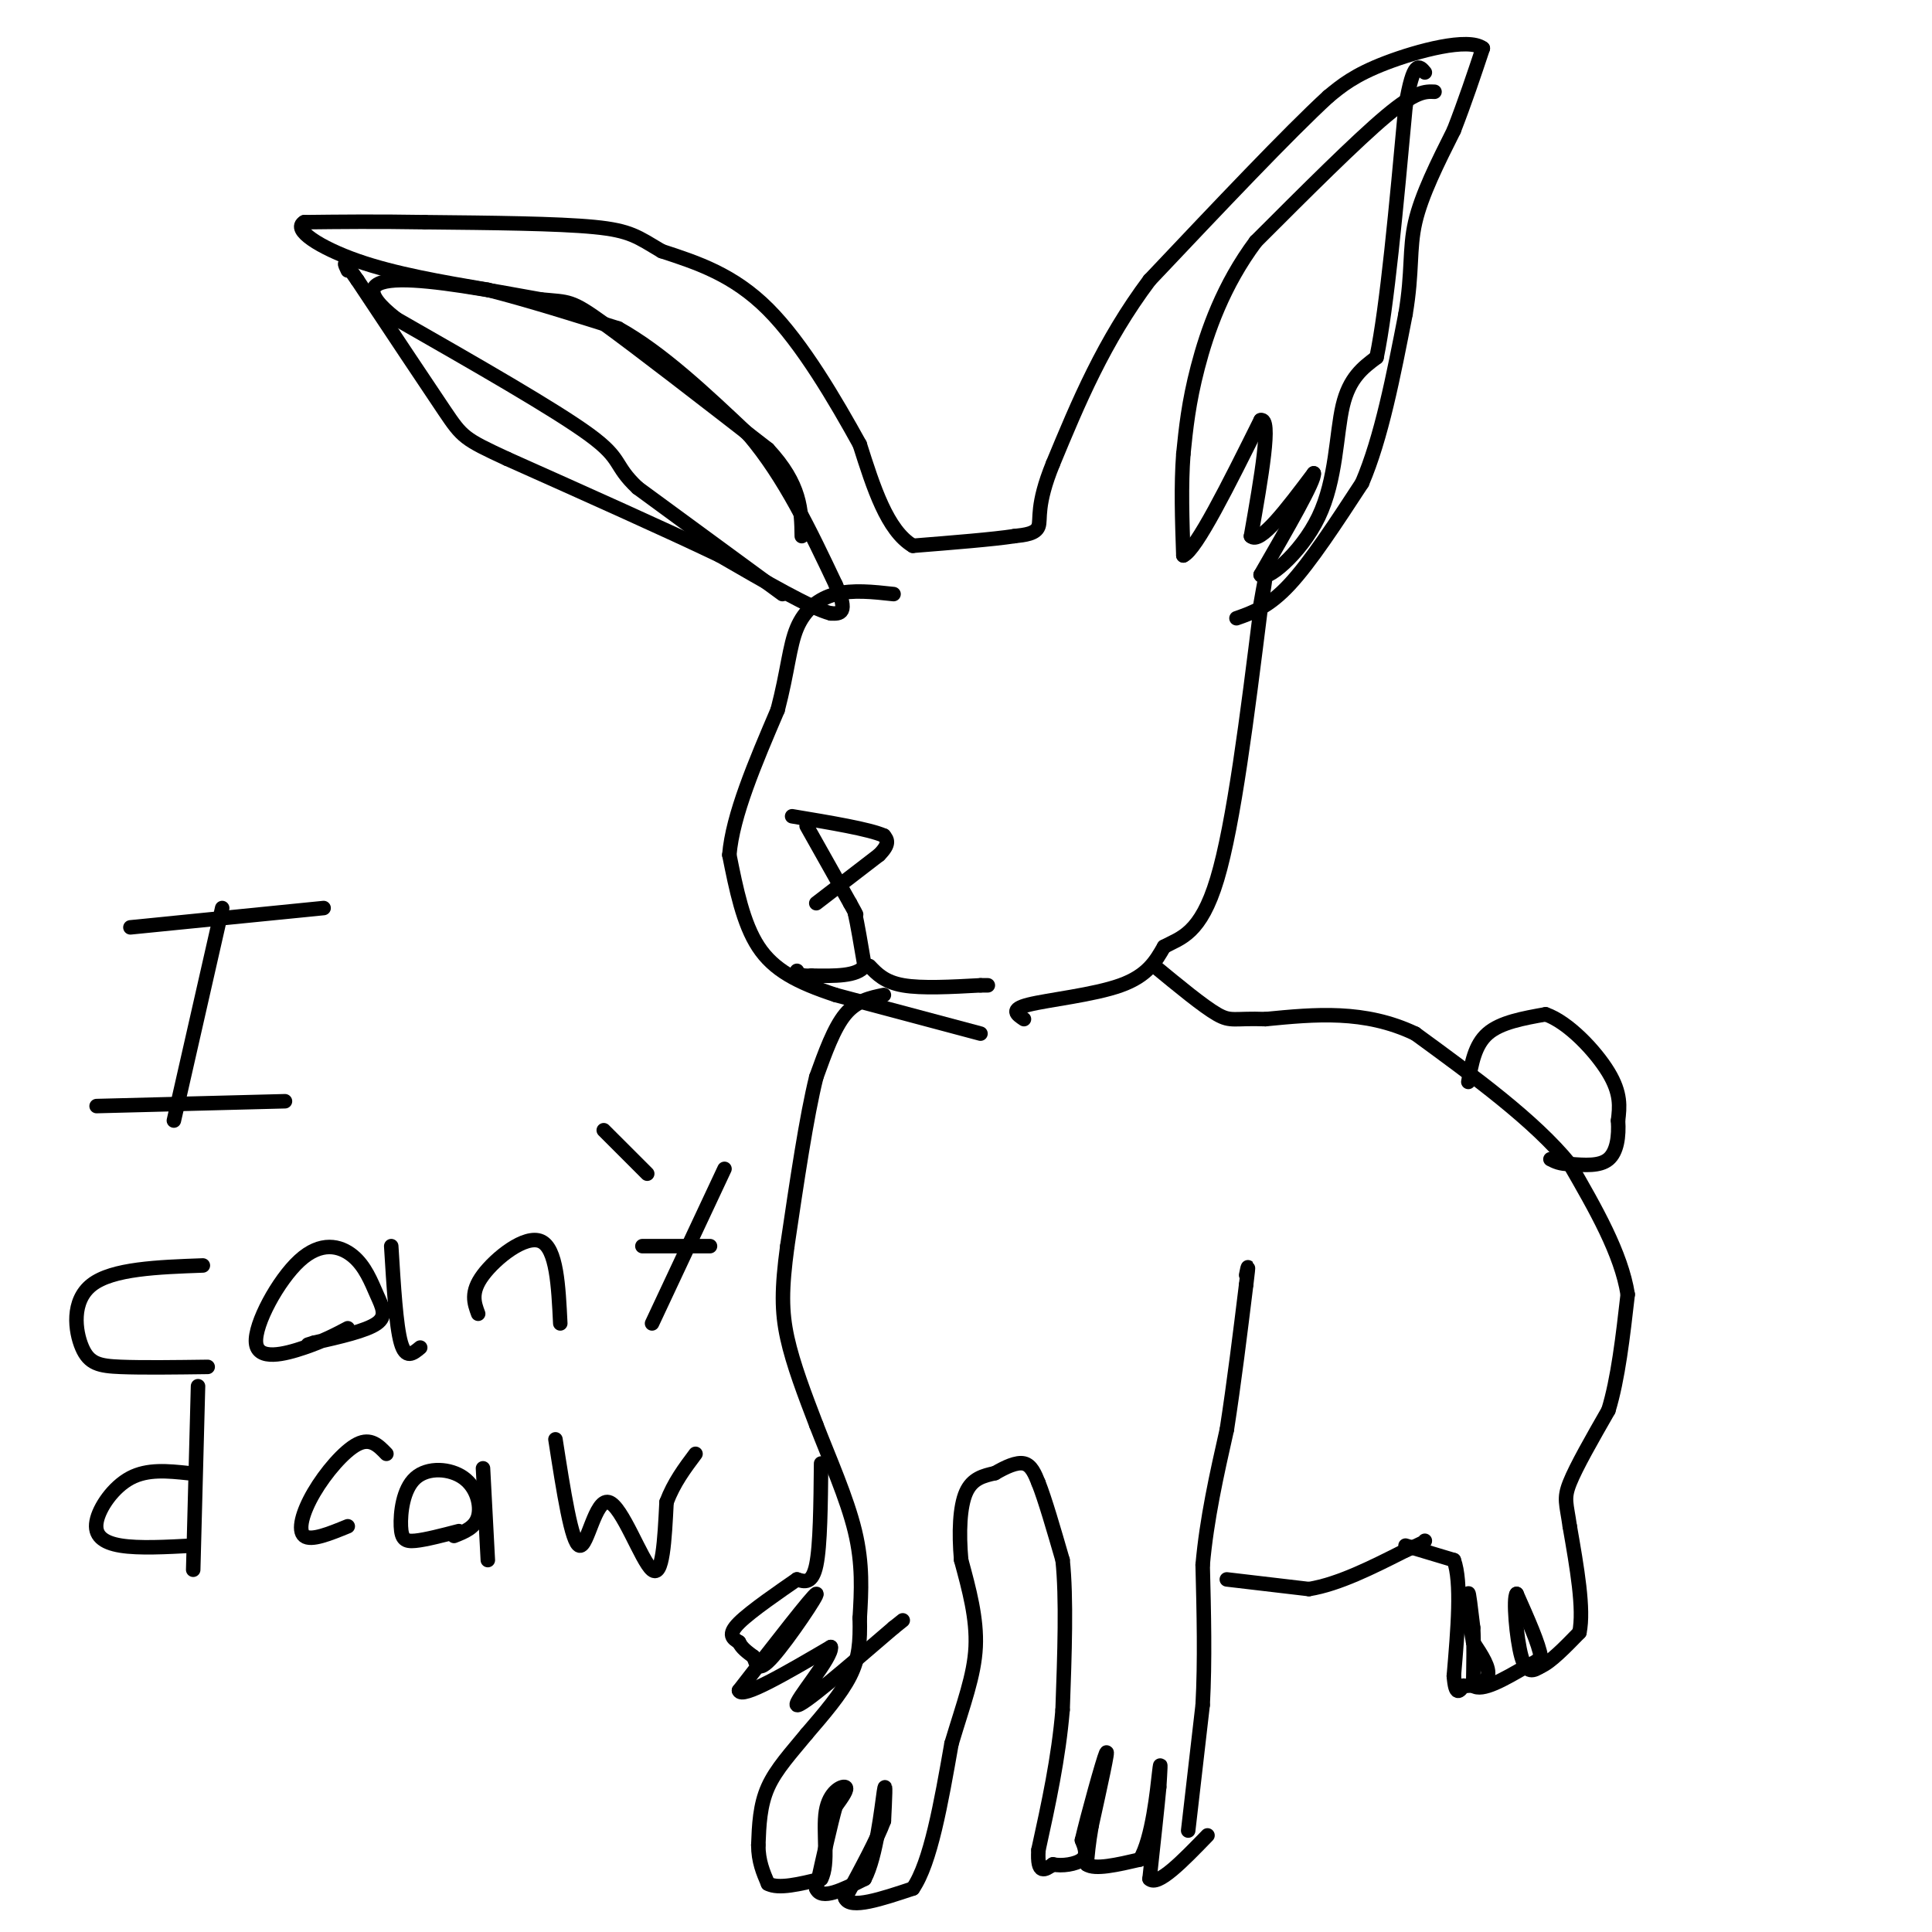 <svg viewBox='0 0 400 400' version='1.1' xmlns='http://www.w3.org/2000/svg' xmlns:xlink='http://www.w3.org/1999/xlink'><g fill='none' stroke='#000000' stroke-width='3' stroke-linecap='round' stroke-linejoin='round'><path d='M246,379c0.000,0.000 3.000,-26.000 3,-26'/><path d='M249,353c0.500,-9.167 0.250,-19.083 0,-29'/><path d='M249,324c0.833,-9.500 2.917,-18.750 5,-28'/><path d='M254,296c1.500,-9.667 2.750,-19.833 4,-30'/><path d='M258,266c0.667,-5.333 0.333,-3.667 0,-2'/><path d='M254,327c0.000,0.000 17.000,2.000 17,2'/><path d='M271,329c6.167,-1.000 13.083,-4.500 20,-8'/><path d='M291,321c4.000,-1.667 4.000,-1.833 4,-2'/><path d='M291,320c0.000,0.000 10.000,3.000 10,3'/><path d='M301,323c1.667,4.500 0.833,14.250 0,24'/><path d='M301,347c0.333,4.333 1.167,3.167 2,2'/><path d='M303,349c1.556,0.178 4.444,-0.378 5,-2c0.556,-1.622 -1.222,-4.311 -3,-7'/><path d='M305,340c-0.733,-3.622 -1.067,-9.178 -1,-10c0.067,-0.822 0.533,3.089 1,7'/><path d='M305,337c0.167,3.167 0.083,7.583 0,12'/><path d='M305,349c1.833,1.333 6.417,-1.333 11,-4'/><path d='M316,345c2.333,-1.000 2.667,-1.500 3,-2'/><path d='M319,343c-0.333,-2.500 -2.667,-7.750 -5,-13'/><path d='M314,330c-0.733,0.778 -0.067,9.222 1,13c1.067,3.778 2.533,2.889 4,2'/><path d='M319,345c2.000,-0.833 5.000,-3.917 8,-7'/><path d='M327,338c1.000,-4.833 -0.500,-13.417 -2,-22'/><path d='M325,316c-0.667,-4.756 -1.333,-5.644 0,-9c1.333,-3.356 4.667,-9.178 8,-15'/><path d='M333,292c2.000,-6.500 3.000,-15.250 4,-24'/><path d='M337,268c-1.333,-8.500 -6.667,-17.750 -12,-27'/><path d='M325,241c-7.333,-9.000 -19.667,-18.000 -32,-27'/><path d='M293,214c-10.500,-5.000 -20.750,-4.000 -31,-3'/><path d='M262,211c-6.467,-0.244 -7.133,0.644 -10,-1c-2.867,-1.644 -7.933,-5.822 -13,-10'/><path d='M183,206c-2.833,0.583 -5.667,1.167 -8,4c-2.333,2.833 -4.167,7.917 -6,13'/><path d='M169,223c-2.000,8.000 -4.000,21.500 -6,35'/><path d='M163,258c-1.200,8.867 -1.200,13.533 0,19c1.200,5.467 3.600,11.733 6,18'/><path d='M169,295c2.667,6.889 6.333,15.111 8,22c1.667,6.889 1.333,12.444 1,18'/><path d='M178,335c0.111,4.933 -0.111,8.267 -2,12c-1.889,3.733 -5.444,7.867 -9,12'/><path d='M167,359c-3.089,3.778 -6.311,7.222 -8,11c-1.689,3.778 -1.844,7.889 -2,12'/><path d='M157,382c0.000,3.333 1.000,5.667 2,8'/><path d='M159,390c2.167,1.167 6.583,0.083 11,-1'/><path d='M170,389c1.667,-2.976 0.333,-9.917 1,-14c0.667,-4.083 3.333,-5.310 4,-5c0.667,0.310 -0.667,2.155 -2,4'/><path d='M173,374c-1.000,3.500 -2.500,10.250 -4,17'/><path d='M169,391c1.000,2.500 5.500,0.250 10,-2'/><path d='M179,389c2.444,-4.578 3.556,-15.022 4,-18c0.444,-2.978 0.222,1.511 0,6'/><path d='M183,377c-1.333,3.667 -4.667,9.833 -8,16'/><path d='M175,393c1.000,2.333 7.500,0.167 14,-2'/><path d='M189,391c3.667,-5.333 5.833,-17.667 8,-30'/><path d='M197,361c2.489,-8.311 4.711,-14.089 5,-20c0.289,-5.911 -1.356,-11.956 -3,-18'/><path d='M199,323c-0.511,-5.733 -0.289,-11.067 1,-14c1.289,-2.933 3.644,-3.467 6,-4'/><path d='M206,305c2.133,-1.244 4.467,-2.356 6,-2c1.533,0.356 2.267,2.178 3,4'/><path d='M215,307c1.333,3.333 3.167,9.667 5,16'/><path d='M220,323c0.833,7.833 0.417,19.417 0,31'/><path d='M220,354c-0.833,10.000 -2.917,19.500 -5,29'/><path d='M215,383c-0.333,5.333 1.333,4.167 3,3'/><path d='M218,386c1.800,0.422 4.800,-0.022 6,-1c1.200,-0.978 0.600,-2.489 0,-4'/><path d='M224,381c1.244,-5.289 4.356,-16.511 5,-18c0.644,-1.489 -1.178,6.756 -3,15'/><path d='M226,378c-0.667,3.833 -0.833,5.917 -1,8'/><path d='M225,386c1.667,1.167 6.333,0.083 11,-1'/><path d='M236,385c2.600,-4.289 3.600,-14.511 4,-18c0.400,-3.489 0.200,-0.244 0,3'/><path d='M240,370c-0.333,3.667 -1.167,11.333 -2,19'/><path d='M238,389c1.667,1.667 6.833,-3.667 12,-9'/><path d='M304,224c0.667,-3.833 1.333,-7.667 4,-10c2.667,-2.333 7.333,-3.167 12,-4'/><path d='M320,210c4.667,1.600 10.333,7.600 13,12c2.667,4.400 2.333,7.200 2,10'/><path d='M335,232c0.222,3.289 -0.222,6.511 -2,8c-1.778,1.489 -4.889,1.244 -8,1'/><path d='M325,241c-2.000,0.000 -3.000,-0.500 -4,-1'/><path d='M170,303c-0.083,8.500 -0.167,17.000 -1,21c-0.833,4.000 -2.417,3.500 -4,3'/><path d='M165,327c-3.289,2.289 -9.511,6.511 -12,9c-2.489,2.489 -1.244,3.244 0,4'/><path d='M153,340c0.500,1.167 1.750,2.083 3,3'/><path d='M156,343c0.643,1.476 0.750,3.667 4,0c3.250,-3.667 9.643,-13.190 9,-13c-0.643,0.190 -8.321,10.095 -16,20'/><path d='M153,350c0.500,1.833 9.750,-3.583 19,-9'/><path d='M172,341c0.511,1.978 -7.711,11.422 -7,12c0.711,0.578 10.356,-7.711 20,-16'/><path d='M185,337c3.333,-2.667 1.667,-1.333 0,0'/><path d='M256,128c3.333,-1.167 6.667,-2.333 11,-7c4.333,-4.667 9.667,-12.833 15,-21'/><path d='M282,100c4.000,-9.333 6.500,-22.167 9,-35'/><path d='M291,65c1.489,-8.822 0.711,-13.378 2,-19c1.289,-5.622 4.644,-12.311 8,-19'/><path d='M301,27c2.333,-6.000 4.167,-11.500 6,-17'/><path d='M307,10c-2.978,-2.289 -13.422,0.489 -20,3c-6.578,2.511 -9.289,4.756 -12,7'/><path d='M275,20c-8.167,7.500 -22.583,22.750 -37,38'/><path d='M238,58c-9.500,12.667 -14.750,25.333 -20,38'/><path d='M218,96c-3.556,8.711 -2.444,11.489 -3,13c-0.556,1.511 -2.778,1.756 -5,2'/><path d='M210,111c-4.333,0.667 -12.667,1.333 -21,2'/><path d='M189,113c-5.333,-3.167 -8.167,-12.083 -11,-21'/><path d='M178,92c-4.956,-8.956 -11.844,-20.844 -19,-28c-7.156,-7.156 -14.578,-9.578 -22,-12'/><path d='M137,52c-4.978,-2.933 -6.422,-4.267 -14,-5c-7.578,-0.733 -21.289,-0.867 -35,-1'/><path d='M88,46c-10.000,-0.167 -17.500,-0.083 -25,0'/><path d='M63,46c-2.644,1.511 3.244,5.289 11,8c7.756,2.711 17.378,4.356 27,6'/><path d='M101,60c9.000,2.333 18.000,5.167 27,8'/><path d='M128,68c9.000,5.000 18.000,13.500 27,22'/><path d='M155,90c7.500,8.833 12.750,19.917 18,31'/><path d='M173,121c2.833,6.167 0.917,6.083 -1,6'/><path d='M172,127c-4.000,-1.000 -13.500,-6.500 -23,-12'/><path d='M149,115c-11.167,-5.333 -27.583,-12.667 -44,-20'/><path d='M105,95c-8.933,-4.133 -9.267,-4.467 -13,-10c-3.733,-5.533 -10.867,-16.267 -18,-27'/><path d='M74,58c-3.333,-4.833 -2.667,-3.417 -2,-2'/><path d='M297,19c-1.917,-0.083 -3.833,-0.167 -10,5c-6.167,5.167 -16.583,15.583 -27,26'/><path d='M260,50c-6.733,9.022 -10.067,18.578 -12,26c-1.933,7.422 -2.467,12.711 -3,18'/><path d='M245,94c-0.500,6.500 -0.250,13.750 0,21'/><path d='M245,115c2.667,-1.167 9.333,-14.583 16,-28'/><path d='M261,87c2.333,-0.667 0.167,11.667 -2,24'/><path d='M259,111c1.833,1.833 7.417,-5.583 13,-13'/><path d='M272,98c0.333,1.333 -5.333,11.167 -11,21'/><path d='M261,119c0.798,1.786 8.292,-4.250 12,-12c3.708,-7.750 3.631,-17.214 5,-23c1.369,-5.786 4.185,-7.893 7,-10'/><path d='M285,74c2.167,-10.333 4.083,-31.167 6,-52'/><path d='M291,22c1.667,-9.833 2.833,-8.417 4,-7'/><path d='M162,123c0.000,0.000 -30.000,-22.000 -30,-22'/><path d='M132,101c-5.111,-4.800 -2.889,-5.800 -10,-11c-7.111,-5.200 -23.556,-14.600 -40,-24'/><path d='M82,66c-7.289,-5.689 -5.511,-7.911 1,-8c6.511,-0.089 17.756,1.956 29,4'/><path d='M112,62c5.889,0.578 6.111,0.022 13,5c6.889,4.978 20.444,15.489 34,26'/><path d='M159,93c6.833,7.333 6.917,12.667 7,18'/><path d='M169,187c0.000,0.000 13.000,-10.000 13,-10'/><path d='M182,177c2.333,-2.333 1.667,-3.167 1,-4'/><path d='M183,173c-3.000,-1.333 -11.000,-2.667 -19,-4'/><path d='M167,171c0.000,0.000 9.000,16.000 9,16'/><path d='M176,187c1.667,3.000 1.333,2.500 1,2'/><path d='M177,189c0.500,2.167 1.250,6.583 2,11'/><path d='M179,200c-1.500,2.167 -6.250,2.083 -11,2'/><path d='M168,202c-2.333,0.167 -2.667,-0.417 -3,-1'/><path d='M180,200c1.583,1.667 3.167,3.333 7,4c3.833,0.667 9.917,0.333 16,0'/><path d='M203,204c2.667,0.000 1.333,0.000 0,0'/><path d='M212,211c-1.489,-1.000 -2.978,-2.000 1,-3c3.978,-1.000 13.422,-2.000 19,-4c5.578,-2.000 7.289,-5.000 9,-8'/><path d='M241,196c3.444,-1.867 7.556,-2.533 11,-14c3.444,-11.467 6.222,-33.733 9,-56'/><path d='M261,126c1.500,-9.500 0.750,-5.250 0,-1'/><path d='M203,214c0.000,0.000 -30.000,-8.000 -30,-8'/><path d='M173,206c-7.956,-2.622 -12.844,-5.178 -16,-10c-3.156,-4.822 -4.578,-11.911 -6,-19'/><path d='M151,177c0.667,-8.167 5.333,-19.083 10,-30'/><path d='M161,147c2.119,-8.071 2.417,-13.250 4,-17c1.583,-3.750 4.452,-6.071 8,-7c3.548,-0.929 7.774,-0.464 12,0'/><path d='M20,229c0.000,0.000 39.000,-1.000 39,-1'/><path d='M36,232c0.000,0.000 10.000,-44.000 10,-44'/><path d='M27,192c0.000,0.000 40.000,-4.000 40,-4'/><path d='M43,283c-6.780,0.089 -13.560,0.179 -18,0c-4.440,-0.179 -6.542,-0.625 -8,-4c-1.458,-3.375 -2.274,-9.679 2,-13c4.274,-3.321 13.637,-3.661 23,-4'/><path d='M72,275c-2.478,1.311 -4.957,2.621 -9,4c-4.043,1.379 -9.652,2.826 -10,-1c-0.348,-3.826 4.564,-12.926 9,-17c4.436,-4.074 8.395,-3.123 11,-1c2.605,2.123 3.855,5.418 5,8c1.145,2.582 2.184,4.452 0,6c-2.184,1.548 -7.592,2.774 -13,4'/><path d='M65,278c-2.167,0.667 -1.083,0.333 0,0'/><path d='M87,279c-1.500,1.250 -3.000,2.500 -4,-1c-1.000,-3.500 -1.500,-11.750 -2,-20'/><path d='M99,272c-0.822,-2.222 -1.644,-4.444 1,-8c2.644,-3.556 8.756,-8.444 12,-7c3.244,1.444 3.622,9.222 4,17'/><path d='M125,234c0.000,0.000 9.000,9.000 9,9'/><path d='M135,274c0.000,0.000 15.000,-32.000 15,-32'/><path d='M133,258c0.000,0.000 14.000,0.000 14,0'/><path d='M40,325c0.000,0.000 1.000,-38.000 1,-38'/><path d='M40,320c-5.637,0.304 -11.274,0.607 -15,0c-3.726,-0.607 -5.542,-2.125 -5,-5c0.542,-2.875 3.440,-7.107 7,-9c3.560,-1.893 7.780,-1.446 12,-1'/><path d='M72,316c-3.798,1.554 -7.595,3.107 -9,2c-1.405,-1.107 -0.417,-4.875 2,-9c2.417,-4.125 6.262,-8.607 9,-10c2.738,-1.393 4.369,0.304 6,2'/><path d='M95,317c-3.446,0.897 -6.891,1.794 -9,2c-2.109,0.206 -2.880,-0.279 -3,-3c-0.120,-2.721 0.411,-7.678 3,-10c2.589,-2.322 7.235,-2.010 10,0c2.765,2.010 3.647,5.717 3,8c-0.647,2.283 -2.824,3.141 -5,4'/><path d='M101,323c0.000,0.000 -1.000,-19.000 -1,-19'/><path d='M115,298c1.685,10.815 3.369,21.631 5,22c1.631,0.369 3.208,-9.708 6,-9c2.792,0.708 6.798,12.202 9,14c2.202,1.798 2.601,-6.101 3,-14'/><path d='M138,311c1.500,-4.000 3.750,-7.000 6,-10'/></g>
</svg>